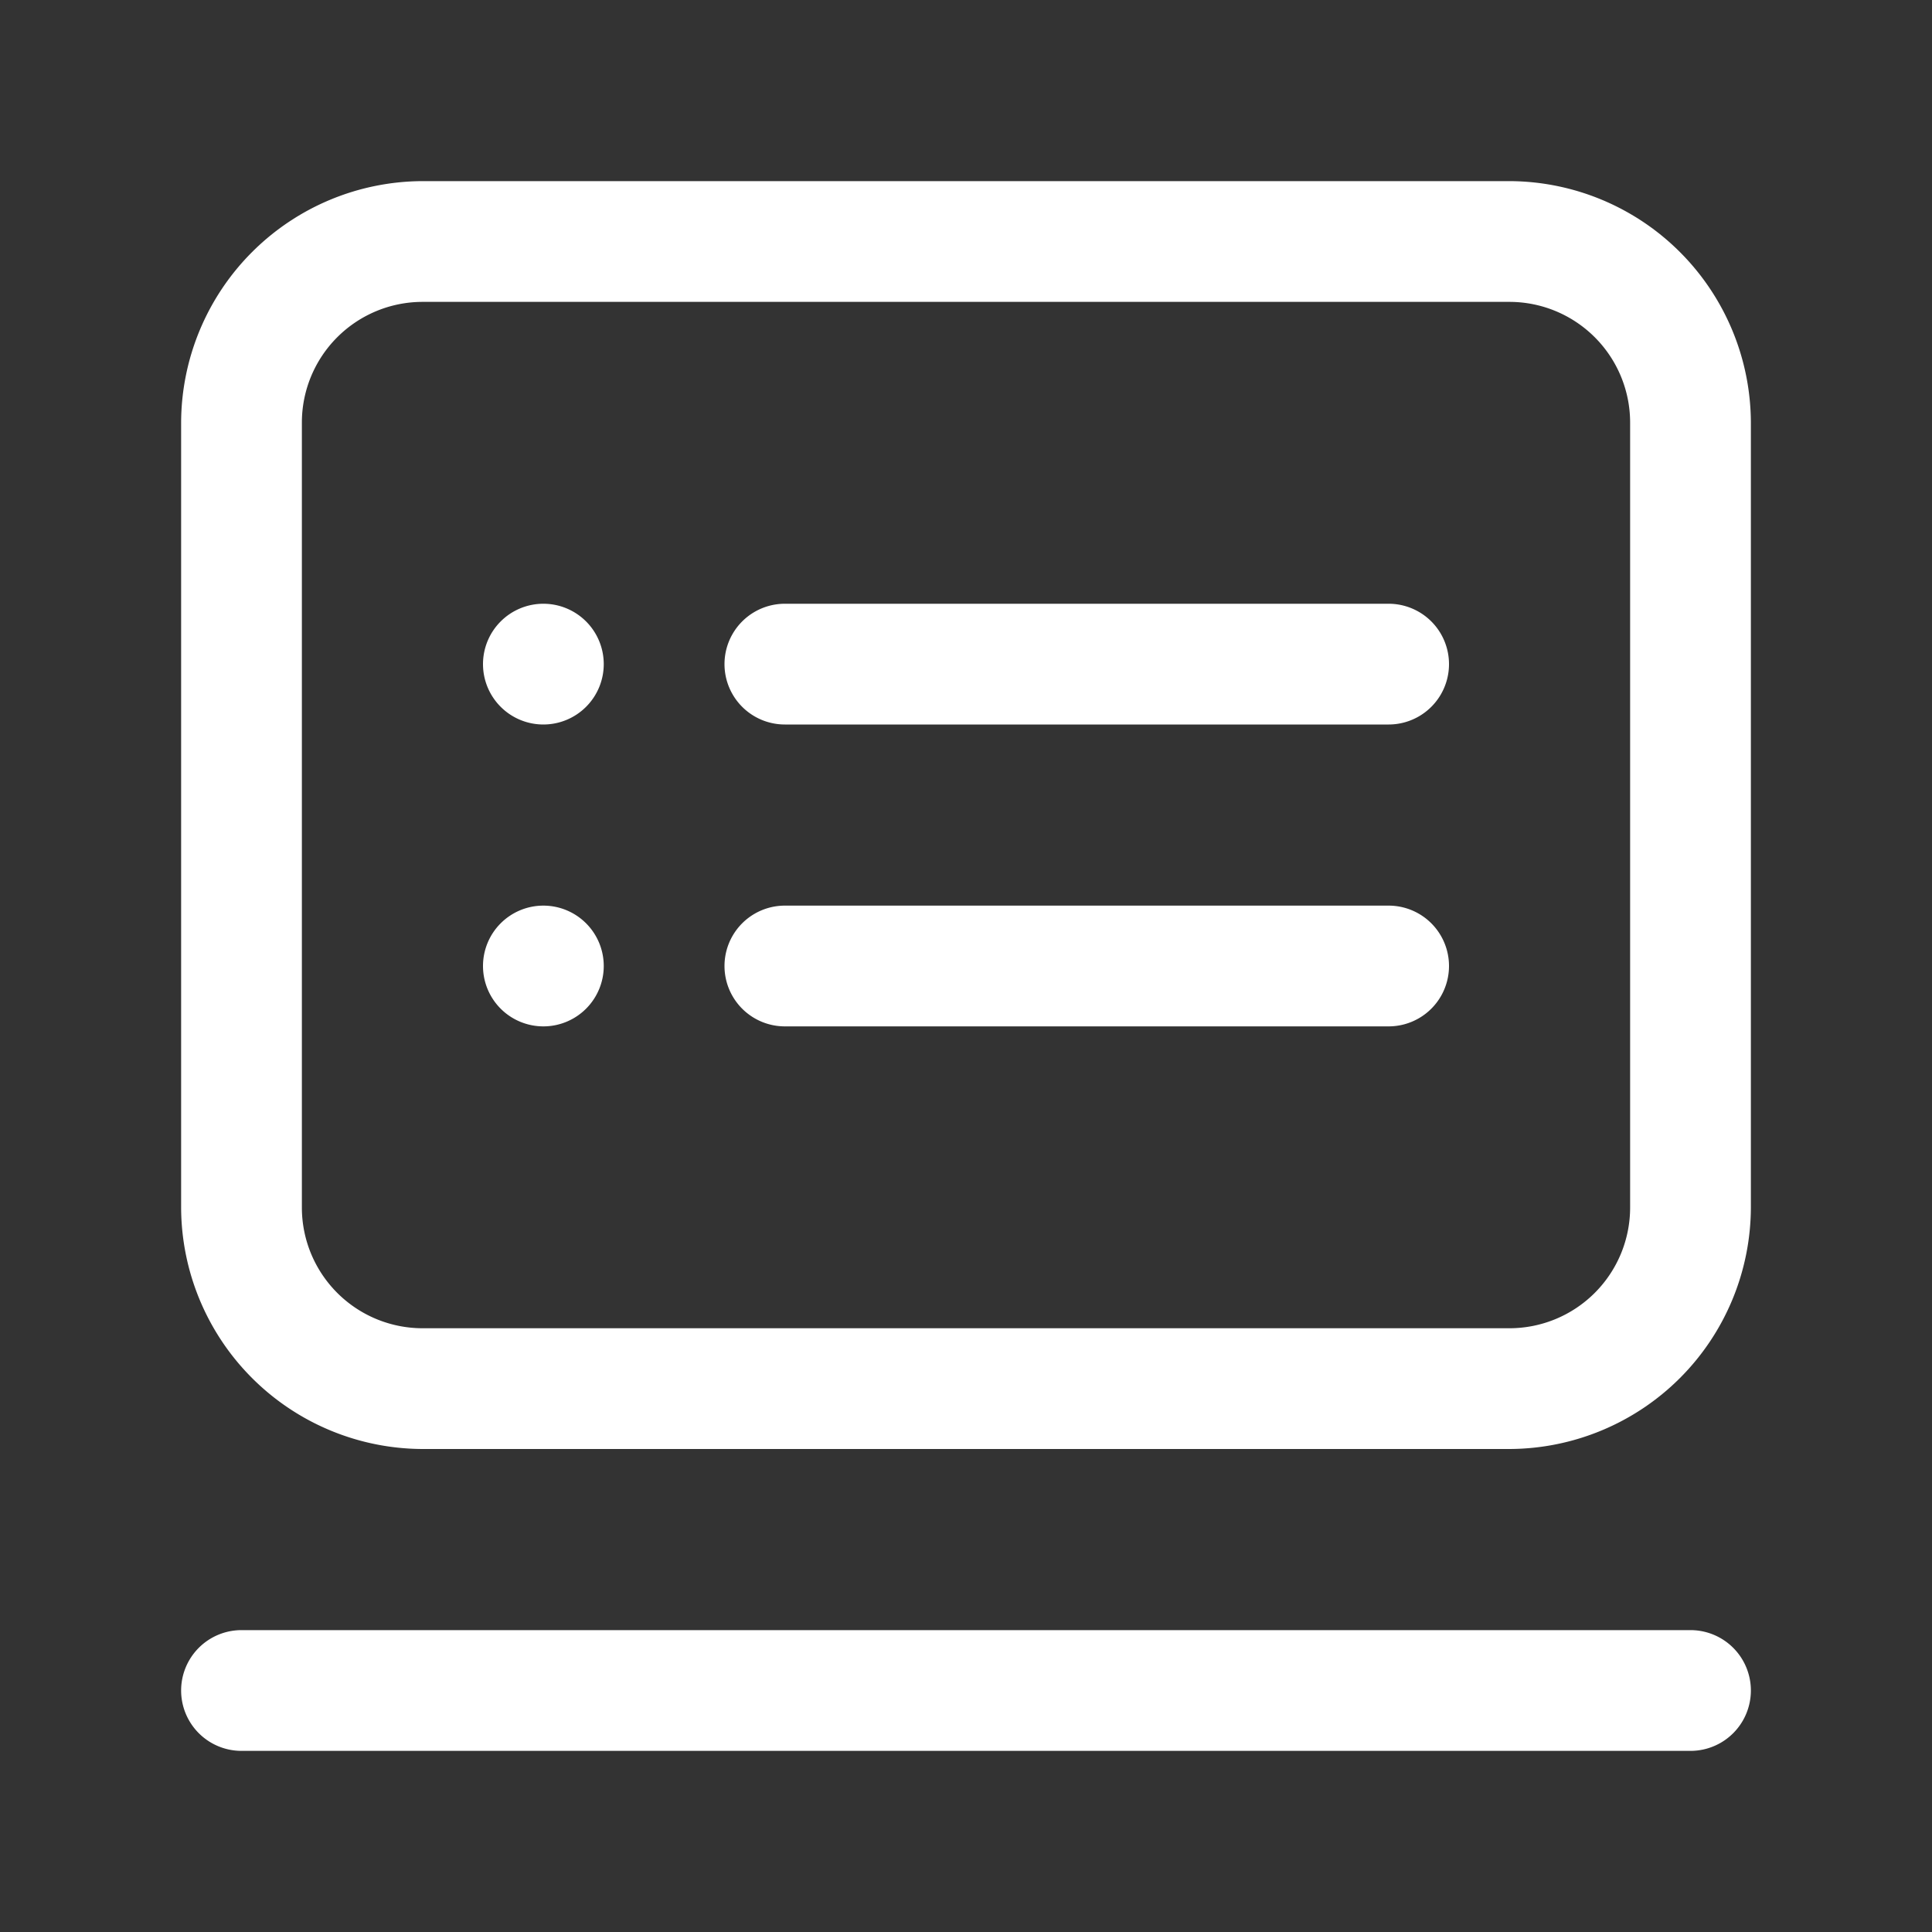 <svg id="图层_1" data-name="图层 1" xmlns="http://www.w3.org/2000/svg" viewBox="0 0 32 32"><rect x="0" y="0" width="32" height="32" fill="#333333" stroke="none"/><defs><style>.cls-1{fill:#fff;}</style></defs><title>product</title><path class="cls-1" d="M23,15H13a1,1,0,0,0,0,2H23a1,1,0,0,0,0-2ZM9,10a1,1,0,1,0,1,1A1,1,0,0,0,9,10Zm0,5a1,1,0,1,0,1,1A1,1,0,0,0,9,15Zm14-5H13a1,1,0,0,0,0,2H23a1,1,0,0,0,0-2Zm2-7H7A4.012,4.012,0,0,0,3,7V20a4.012,4.012,0,0,0,4,4H25a4.012,4.012,0,0,0,4-4V7A4.012,4.012,0,0,0,25,3Zm2,17a2,2,0,0,1-2,2H7a2,2,0,0,1-2-2V7A2,2,0,0,1,7,5H25a2,2,0,0,1,2,2Zm1,7H4a1,1,0,0,0,0,2H28a1,1,0,0,0,0-2Z"/></svg>